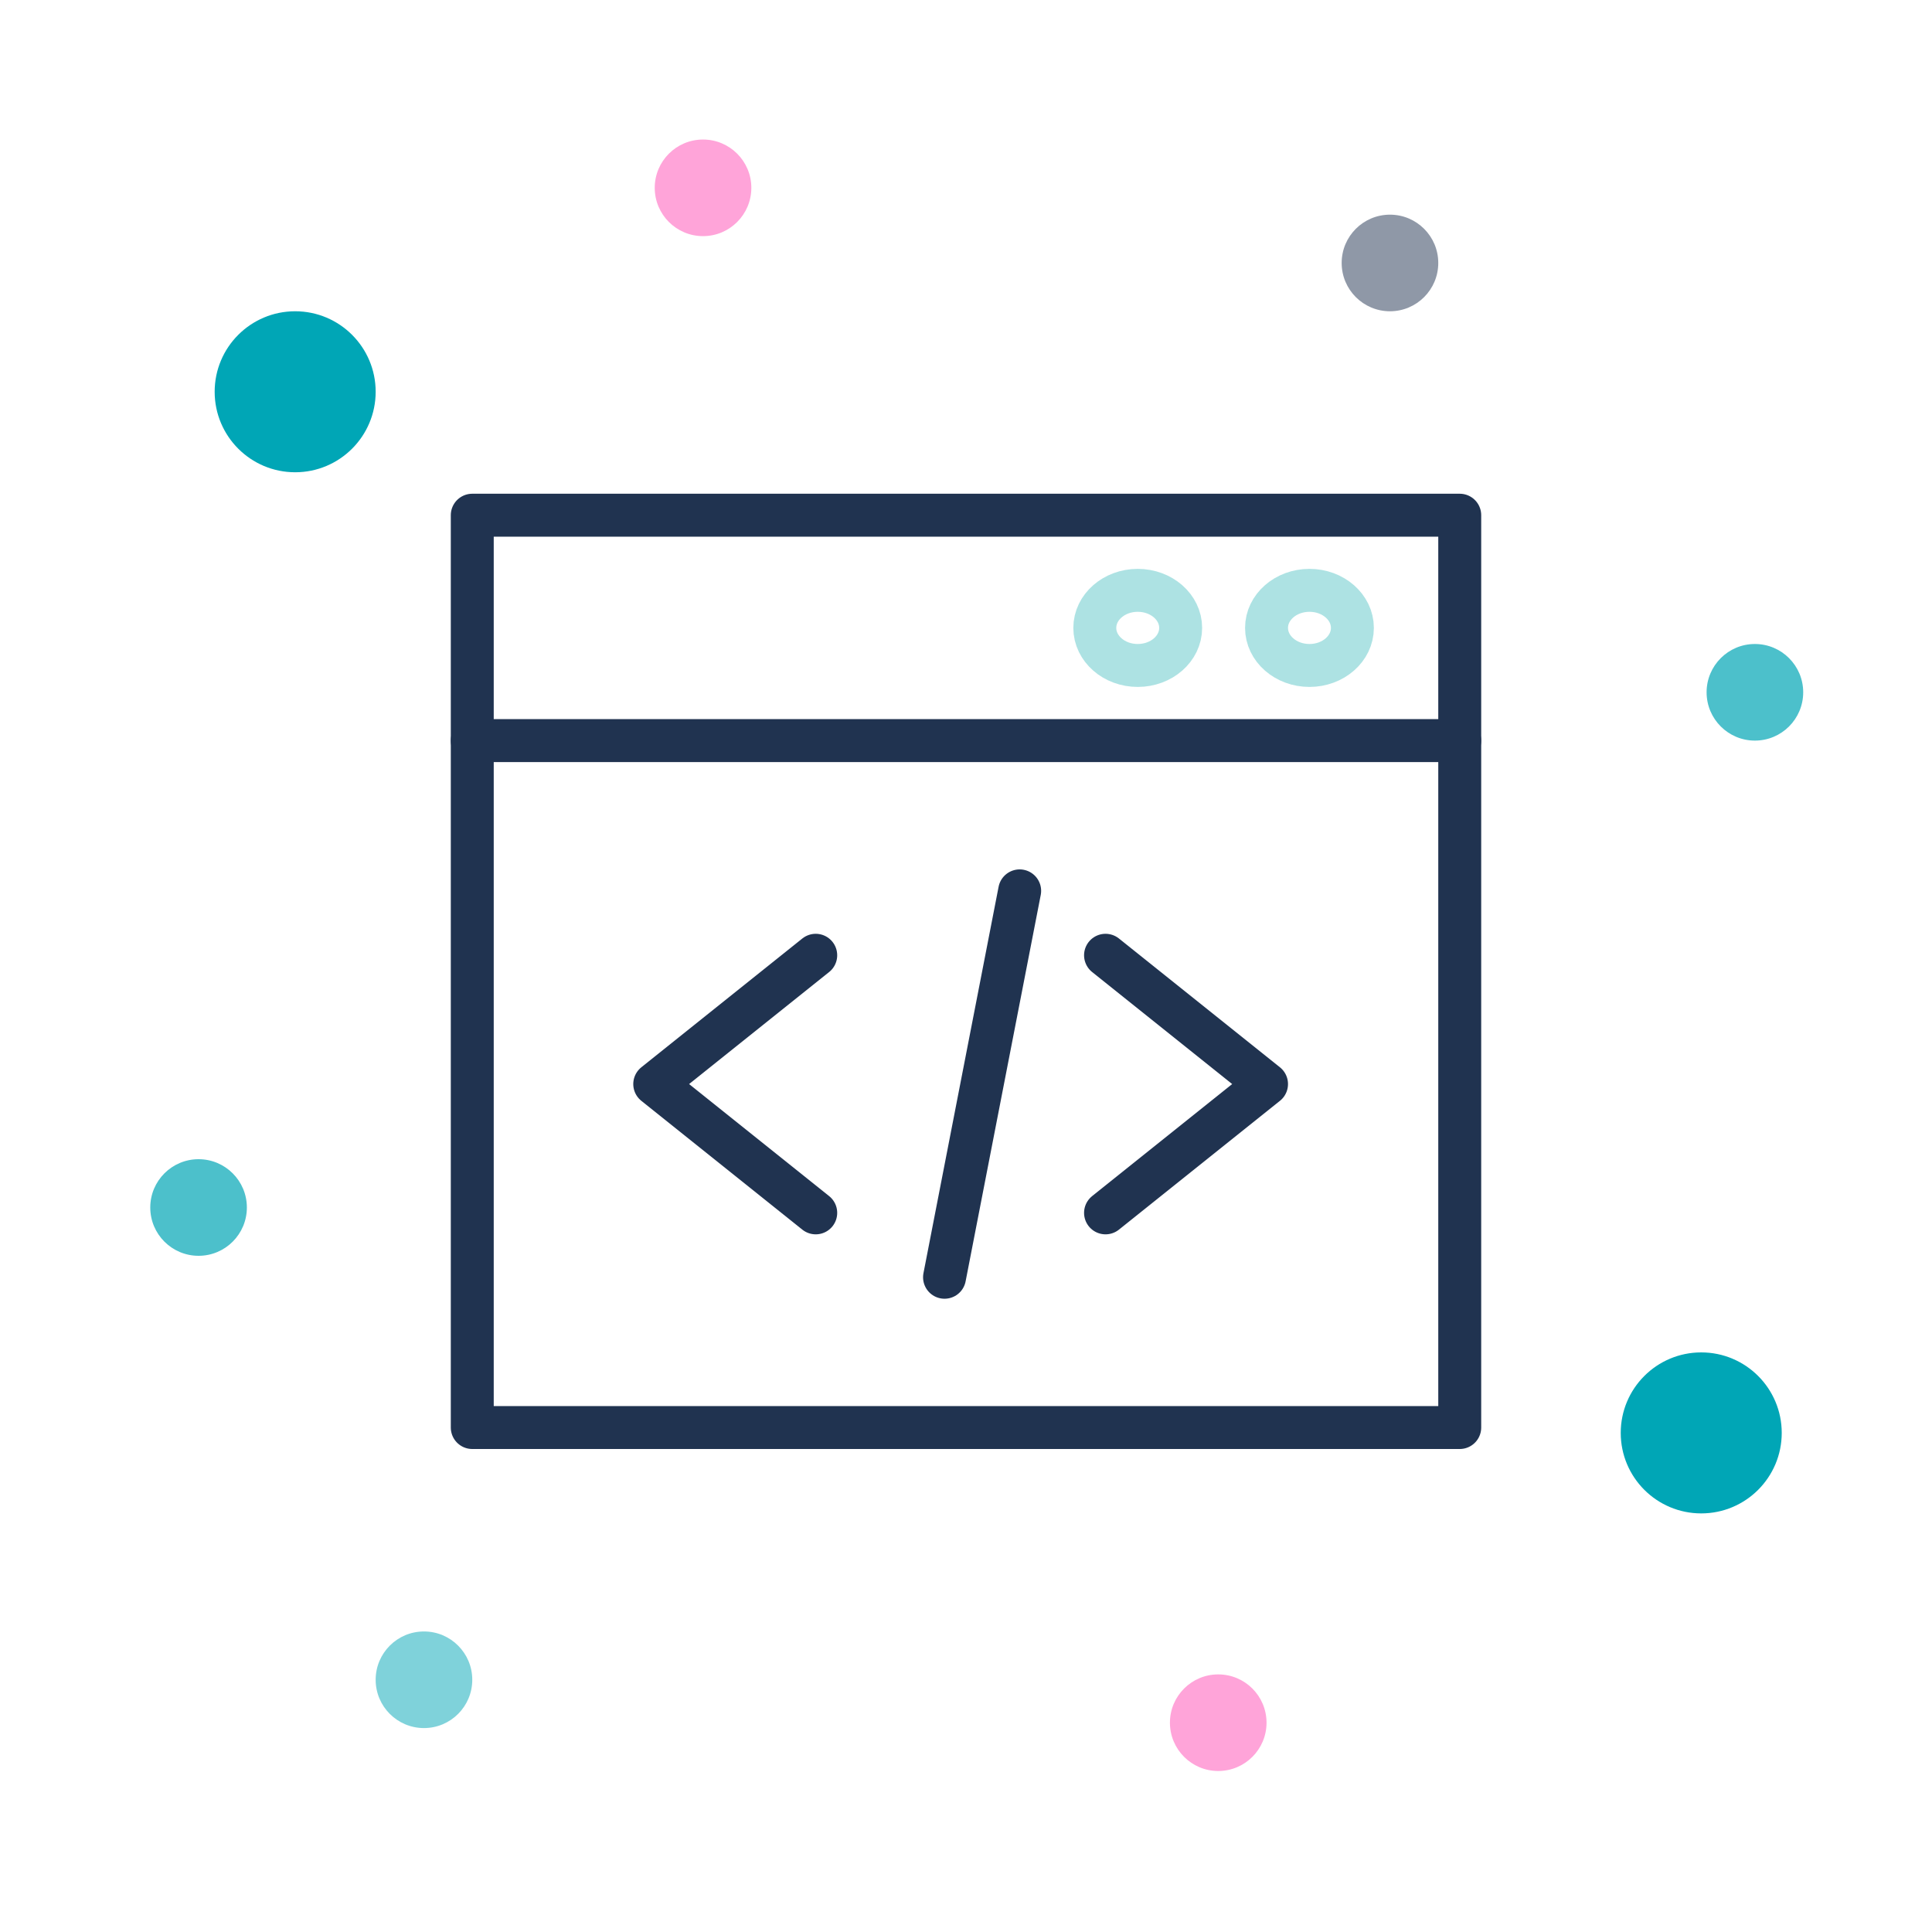 <?xml version="1.0" encoding="UTF-8"?> <svg xmlns="http://www.w3.org/2000/svg" width="180" height="180" viewBox="0 0 180 180"><g fill="none" fill-rule="evenodd"><g stroke-linecap="round" stroke-linejoin="round" stroke-width="4" transform="translate(44 47.741)"><polyline stroke="#203350" points="32 41.259 17 53.258 32 65.259"></polyline><polyline stroke="#203350" points="59 41.259 74 53.258 59 65.259"></polyline><line x1="51" x2="44" y1="35.259" y2="71.259" stroke="#203350"></line><polygon stroke="#203350" points="0 85.259 92 85.259 92 .259 0 .259"></polygon><line x1="92" y1="21.259" y2="21.259" stroke="#203350"></line><path stroke="#ADE2E3" d="M78 7.259C75.791 7.259 74 8.826 74 10.759 74 12.692 75.791 14.259 78 14.259 80.209 14.259 82 12.692 82 10.759 82 8.826 80.209 7.259 78 7.259zM62 7.259C59.791 7.259 58 8.826 58 10.759 58 12.692 59.791 14.259 62 14.259 64.209 14.259 66 12.692 66 10.759 66 8.826 64.209 7.259 62 7.259z"></path></g><circle cx="65.5" cy="17.5" r="4.5" fill="#FF67C0" fill-rule="nonzero" opacity=".6"></circle><circle cx="129.5" cy="24.5" r="4.5" fill="#203350" fill-rule="nonzero" opacity=".5"></circle><circle cx="18.5" cy="112.5" r="4.5" fill="#00A6B6" fill-rule="nonzero" opacity=".7"></circle><circle cx="27.5" cy="36.5" r="7.5" fill="#00A6B6" fill-rule="nonzero"></circle><circle cx="113.5" cy="160.5" r="4.5" fill="#FF67C0" fill-rule="nonzero" opacity=".6" transform="rotate(-180 113.5 160.5)"></circle><circle cx="39.5" cy="156.5" r="4.5" fill="#00A6B6" fill-rule="nonzero" opacity=".5" transform="rotate(-180 39.5 156.5)"></circle><circle cx="163.5" cy="64.5" r="4.5" fill="#00A6B6" fill-rule="nonzero" opacity=".7" transform="rotate(-180 163.5 64.5)"></circle><circle cx="158.5" cy="133.5" r="7.5" fill="#00A6B6" fill-rule="nonzero" transform="rotate(-180 158.5 133.5)"></circle></g></svg> 